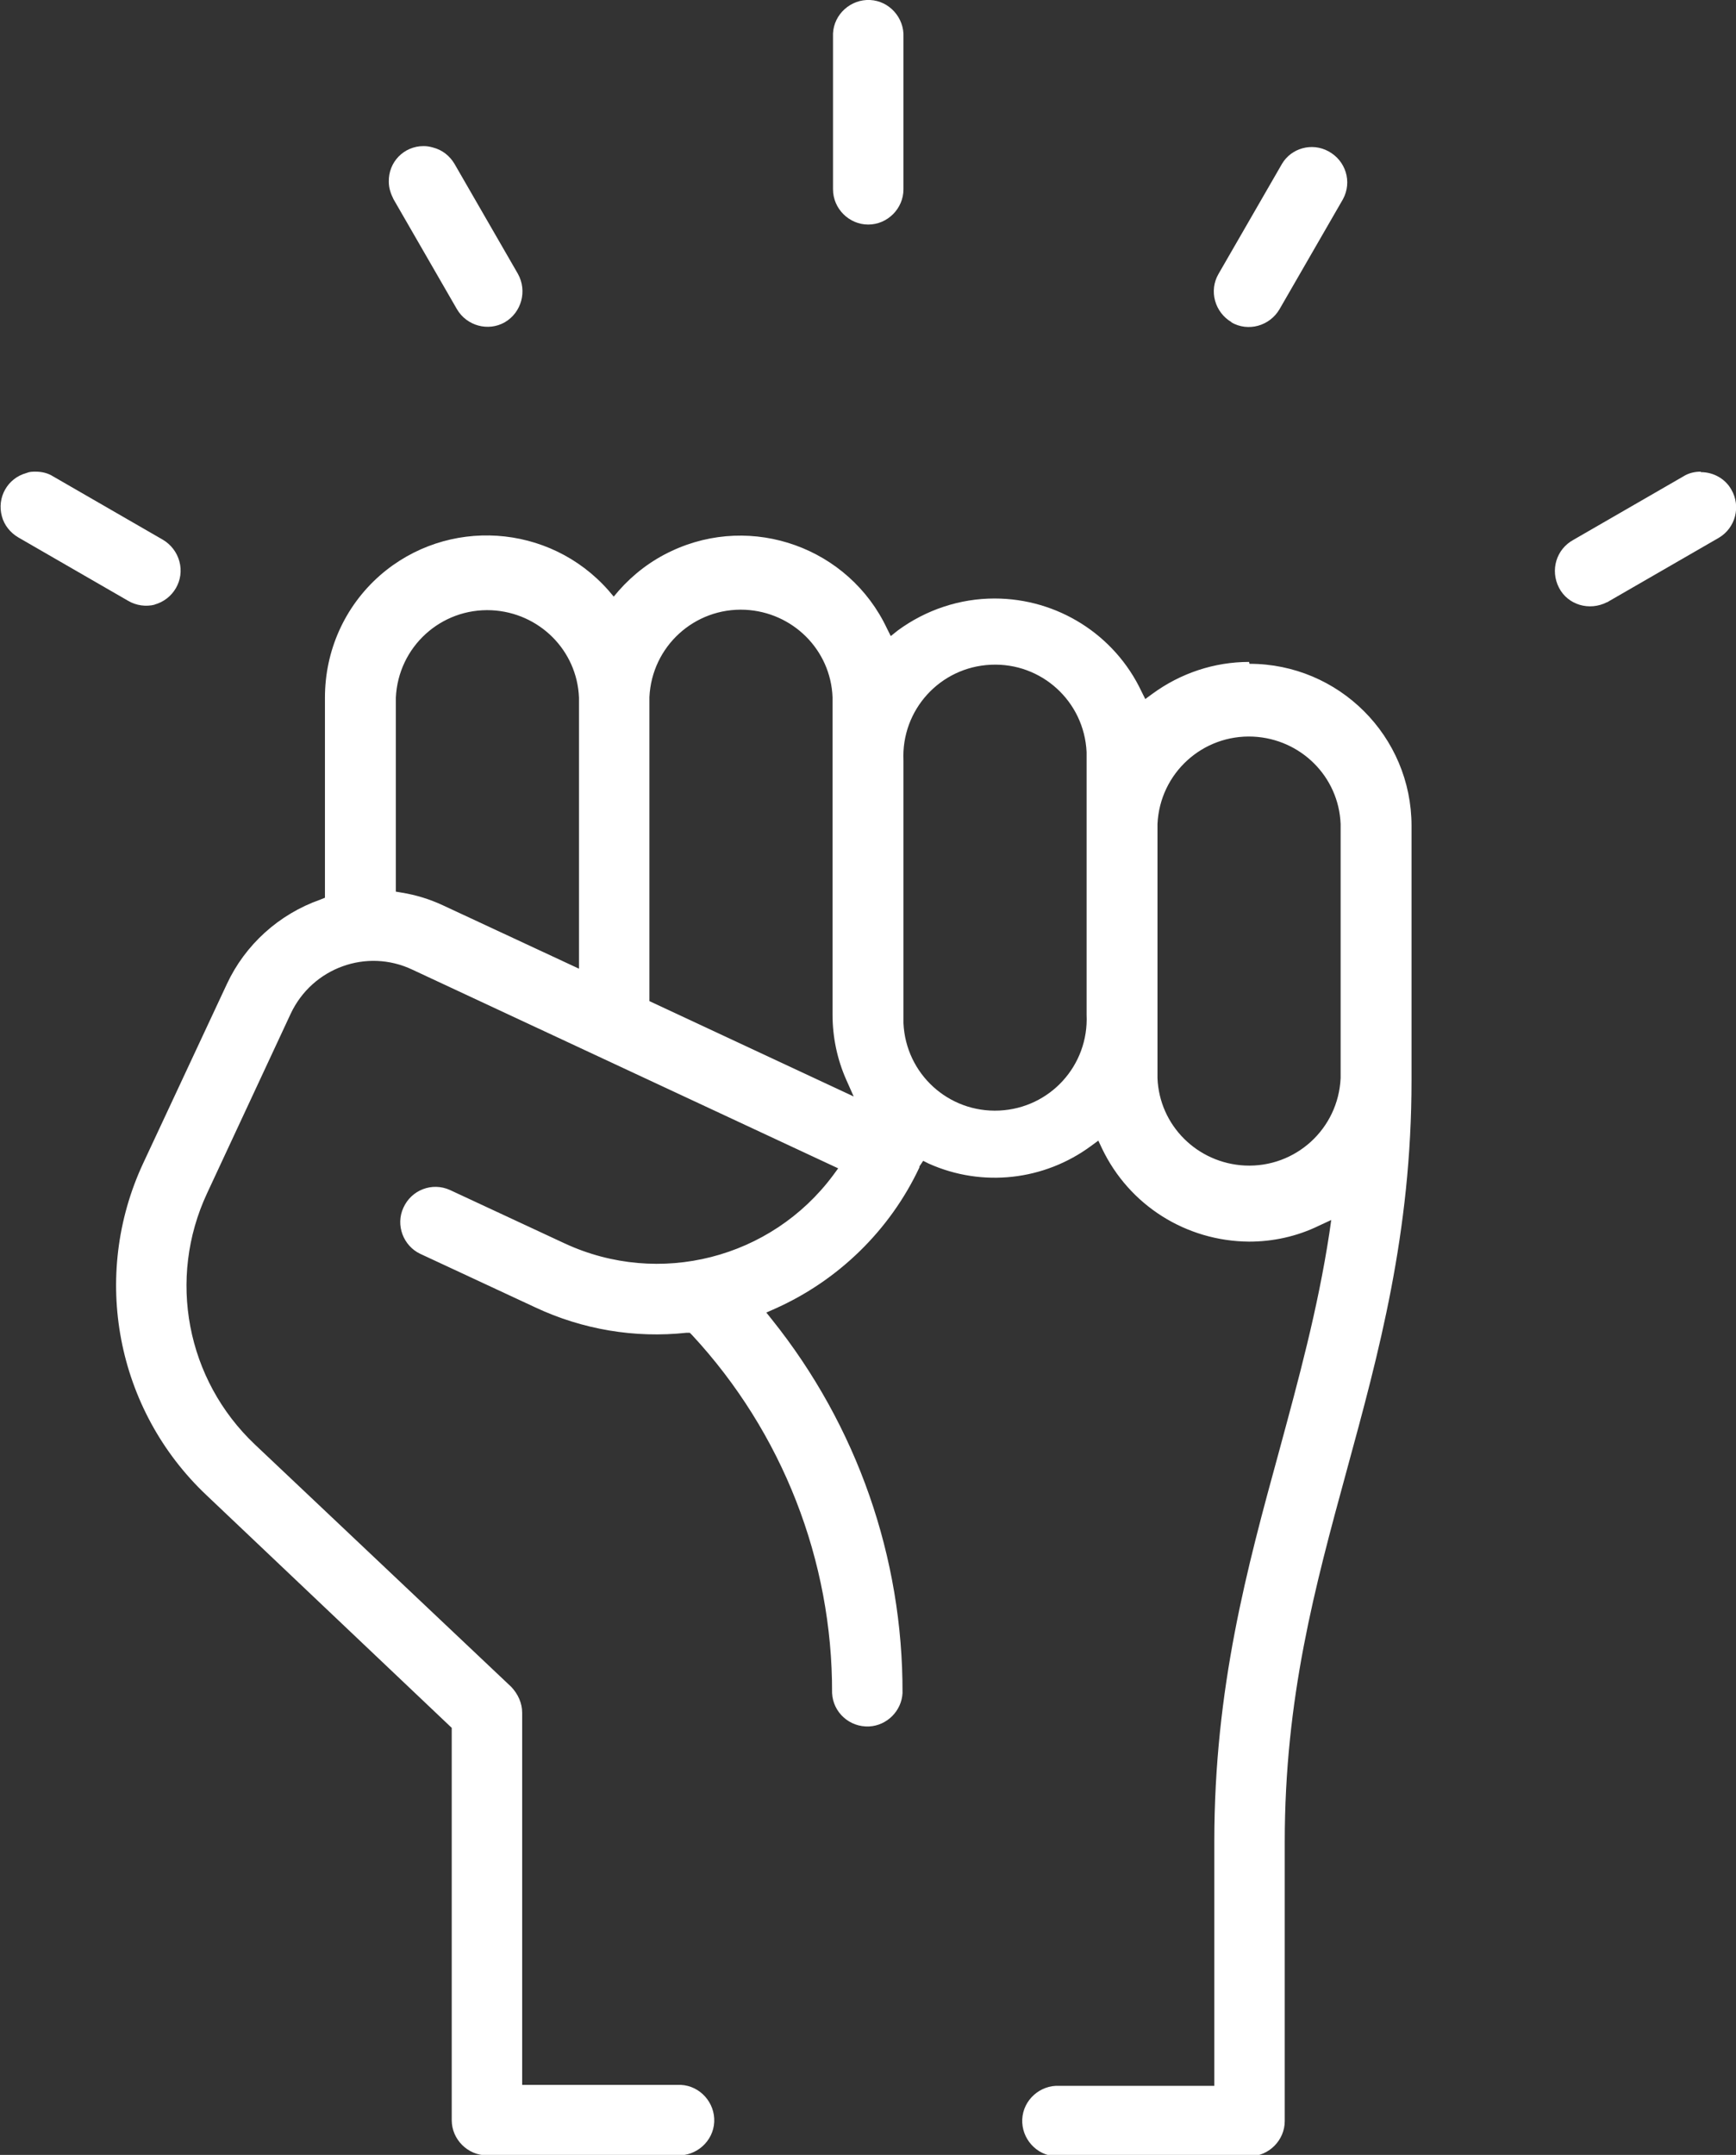 <?xml version="1.0" encoding="UTF-8"?><svg id="uuid-fe1936c0-1ce5-419b-8e86-cfc8a97816d1" xmlns="http://www.w3.org/2000/svg" viewBox="0 0 369.7 458.7"><rect x="0" y="0" width="369.7" height="458.7" fill="#333333" stroke="none"/><path d="M266,140.9c-7.4,0-14.6,2.4-20.6,6.8l-1.5,1.1-.8-1.6c-5.7-12.1-17.9-19.8-31.3-19.8-7.4,0-14.6,2.4-20.6,6.8l-1.5,1.2-.8-1.6c-8.1-17.2-28.7-24.6-45.9-16.5-4.3,2-8.1,4.9-11.2,8.4l-1.1,1.3-1.1-1.3c-12.6-14.3-34.4-15.7-48.7-3.2-7.5,6.6-11.7,16-11.7,26v42.6l-1,.4c-8.8,3.1-16,9.6-19.9,18l-17.8,38.1c-11.2,24-5.8,52.5,13.5,70.7l52.2,49.5v83.5c0,4.1,3.4,7.5,7.5,7.5h40.5c4.1,.2,7.7-3,7.9-7.1,.2-4.1-3-7.7-7.1-7.9-.3,0-.5,0-.8,0h-33v-79.2c0-2.1-.9-4-2.3-5.5l-54.6-51.6c-14.6-13.8-18.7-35.3-10.2-53.5l17.8-38.2c4.6-9.8,16.2-14,25.9-9.4l90.7,42.3-1.1,1.5c-13.2,17.7-37,23.8-57.1,14.5l-24.5-11.4c-3.8-1.7-8.2,0-9.9,3.8-1.7,3.7,0,8.1,3.6,9.8l24.5,11.4c10,4.7,21.2,6.6,32.2,5.4h.7l.5,.5c19.2,20.7,29.9,48,29.8,76.2,.2,4.1,3.7,7.3,7.9,7.1,3.8-.2,6.9-3.3,7.1-7.1,.1-28.9-9.7-56.9-27.8-79.5l-1.2-1.5,1.8-.8c13.5-6,24.5-16.7,30.8-30.1v-.2l.8-1.2,1.2,.6c11.4,5.1,24.6,3.6,34.6-3.8l1.5-1.1,.8,1.7c5.8,12.1,17.9,19.7,31.3,19.8,5.1,0,10.2-1.1,14.9-3.4l2.6-1.2-.4,2.8c-2.5,16.3-6.5,30.9-10.7,46.4-6.8,24.8-13.8,50.4-13.8,83.1v52h-33c-4.1-.2-7.7,3-7.9,7.1-.2,4.1,3,7.7,7.1,7.9,.3,0,.5,0,.8,0h40.5c4.1,0,7.5-3.4,7.5-7.5v-59.4c0-30.7,6.4-54.2,13.2-79.1s13.8-50.4,13.8-83.1v-54.1c0-19.1-15.5-34.5-34.5-34.5ZM123.3,206.2l-29-13.5c-2.8-1.3-5.7-2.2-8.8-2.7l-1.2-.2v-41.3c.5-10.8,9.6-19.1,20.4-18.6,10.1,.5,18.2,8.5,18.6,18.6v57.8Zm15,7v-64.8c.5-10.8,9.6-19.1,20.4-18.6,10.1,.5,18.2,8.5,18.6,18.6v67.6c0,4.8,1,9.5,2.9,13.8l1.6,3.6-43.5-20.3Zm93.1,2.8c.5,10.8-7.8,19.9-18.6,20.4-10.8,.5-19.9-7.8-20.4-18.6,0-.6,0-1.2,0-1.8v-54.1c-.5-10.8,7.8-19.9,18.6-20.4,10.8-.5,19.9,7.8,20.4,18.6,0,.6,0,1.2,0,1.8v54.1Zm54.1,13.5c-.5,10.8-9.6,19.1-20.4,18.6-10.1-.5-18.2-8.5-18.6-18.6v-54.1c.5-10.8,9.6-19.1,20.4-18.6,10.1,.5,18.2,8.5,18.6,18.6v54.1Z" style="fill:#fff;"/><path d="M184.9,47.8c4.1,0,7.5-3.4,7.5-7.5V7.9c.2-4.1-3-7.7-7.1-7.9s-7.7,3-7.9,7.1c0,.3,0,.5,0,.8V40.3c0,4.1,3.4,7.5,7.5,7.5Z" style="fill:#fff;"/><path d="M97.3,65.8c2.1,3.6,6.7,4.8,10.2,2.8h0c3.6-2.1,4.8-6.7,2.8-10.3l-13.5-23.4c-1-1.7-2.6-3-4.6-3.5-.7-.2-1.3-.3-2-.3-4.2,0-7.5,3.4-7.4,7.6,0,1.3,.4,2.5,1,3.7l13.5,23.4Z" style="fill:#fff;"/><path d="M32.9,128.7c4-1.1,6.4-5.2,5.3-9.2-.5-1.9-1.8-3.6-3.5-4.6l-23.4-13.5c-1.1-.7-2.4-1-3.7-1-.7,0-1.3,0-2,.3-4,1.1-6.3,5.2-5.2,9.2,.5,1.9,1.8,3.5,3.5,4.5l23.4,13.5c1.7,1,3.8,1.3,5.7,.8Z" style="fill:#fff;"/><path d="M262.2,68.6c3.6,2.1,8.2,.8,10.3-2.8l13.5-23.4c2-3.7,.6-8.2-3.1-10.2-3.5-1.9-7.9-.7-9.9,2.7l-13.5,23.4c-2.1,3.6-.8,8.2,2.8,10.3Z" style="fill:#fff;"/><path d="M362.2,100.4c-1.3,0-2.6,.3-3.7,1l-23.4,13.5c-3.7,2-5,6.5-3.1,10.2s6.5,5,10.2,3.1c.1,0,.3-.1,.4-.2h0l23.4-13.5c3.6-2.1,4.8-6.7,2.7-10.3-1.3-2.3-3.8-3.7-6.5-3.7h0Z" style="fill:#fff;"/></svg>